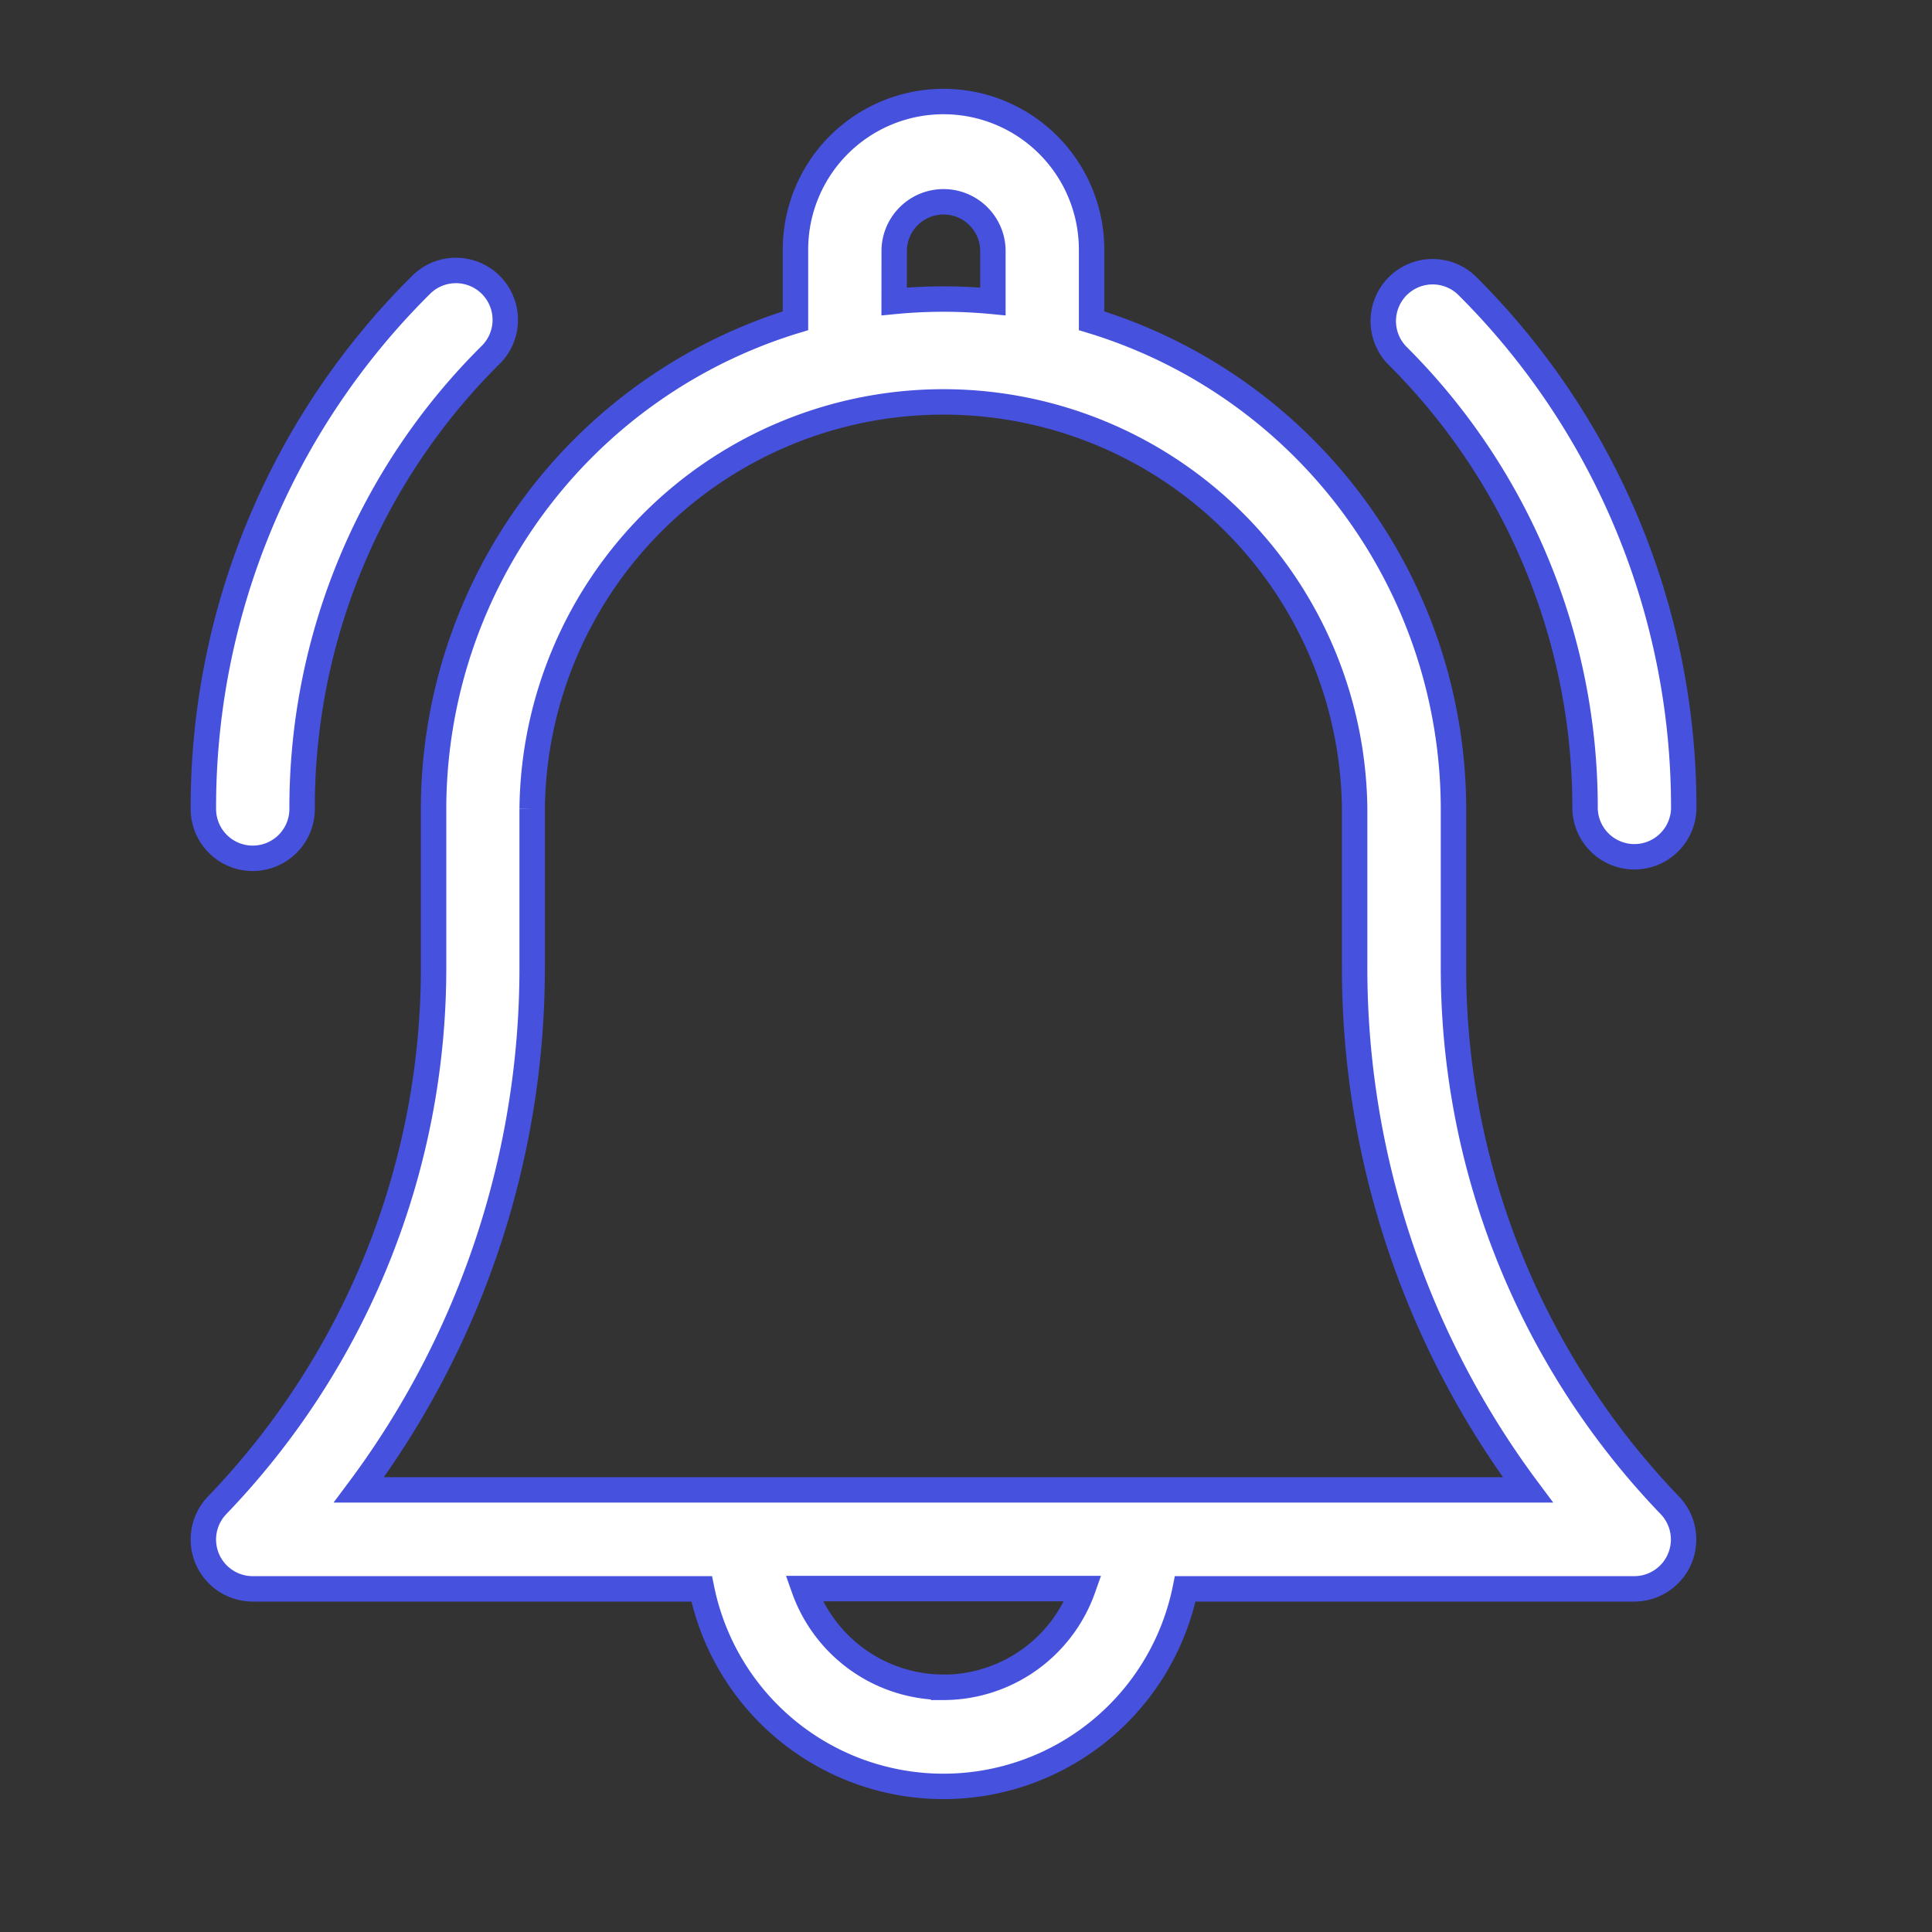 <svg xmlns="http://www.w3.org/2000/svg" width="38" height="38"><rect width="100%" height="100%" fill="#333333" stroke="none"/><g data-name="notification (7)" fill="#fff" stroke="#4651de" stroke-width=".5"><path data-name="Path 92" d="M28.588 19.009v-3.1a10.047 10.047 0 0 0-7.118-9.6v-1.4a2.912 2.912 0 1 0-5.824 0v1.4a10.047 10.047 0 0 0-7.118 9.6v3.1a15.24 15.24 0 0 1-4.259 10.6.971.971 0 0 0 .7 1.642h8.832a4.853 4.853 0 0 0 9.511 0h8.833a.971.971 0 0 0 .7-1.642 15.24 15.24 0 0 1-4.257-10.6Zm-11-14.1a.971.971 0 0 1 1.941 0v1.02a10.038 10.038 0 0 0-1.942 0Zm.971 28.277a2.916 2.916 0 0 1-2.745-1.941h5.487a2.916 2.916 0 0 1-2.742 1.943Zm-11.5-3.882a17.161 17.161 0 0 0 3.408-10.3v-3.1a8.089 8.089 0 0 1 16.177 0v3.1a17.161 17.161 0 0 0 3.408 10.3Z"/><path data-name="Path 93" d="M31.176 15.912a.971.971 0 0 0 1.941 0 14.464 14.464 0 0 0-4.264-10.295.971.971 0 0 0-1.373 1.373 12.535 12.535 0 0 1 3.696 8.922Z"/><path data-name="Path 94" d="M4.971 16.882a.971.971 0 0 0 .971-.971 12.535 12.535 0 0 1 3.7-8.922.971.971 0 1 0-1.373-1.373A14.464 14.464 0 0 0 4 15.911a.971.971 0 0 0 .971.971Z"/></g></svg>